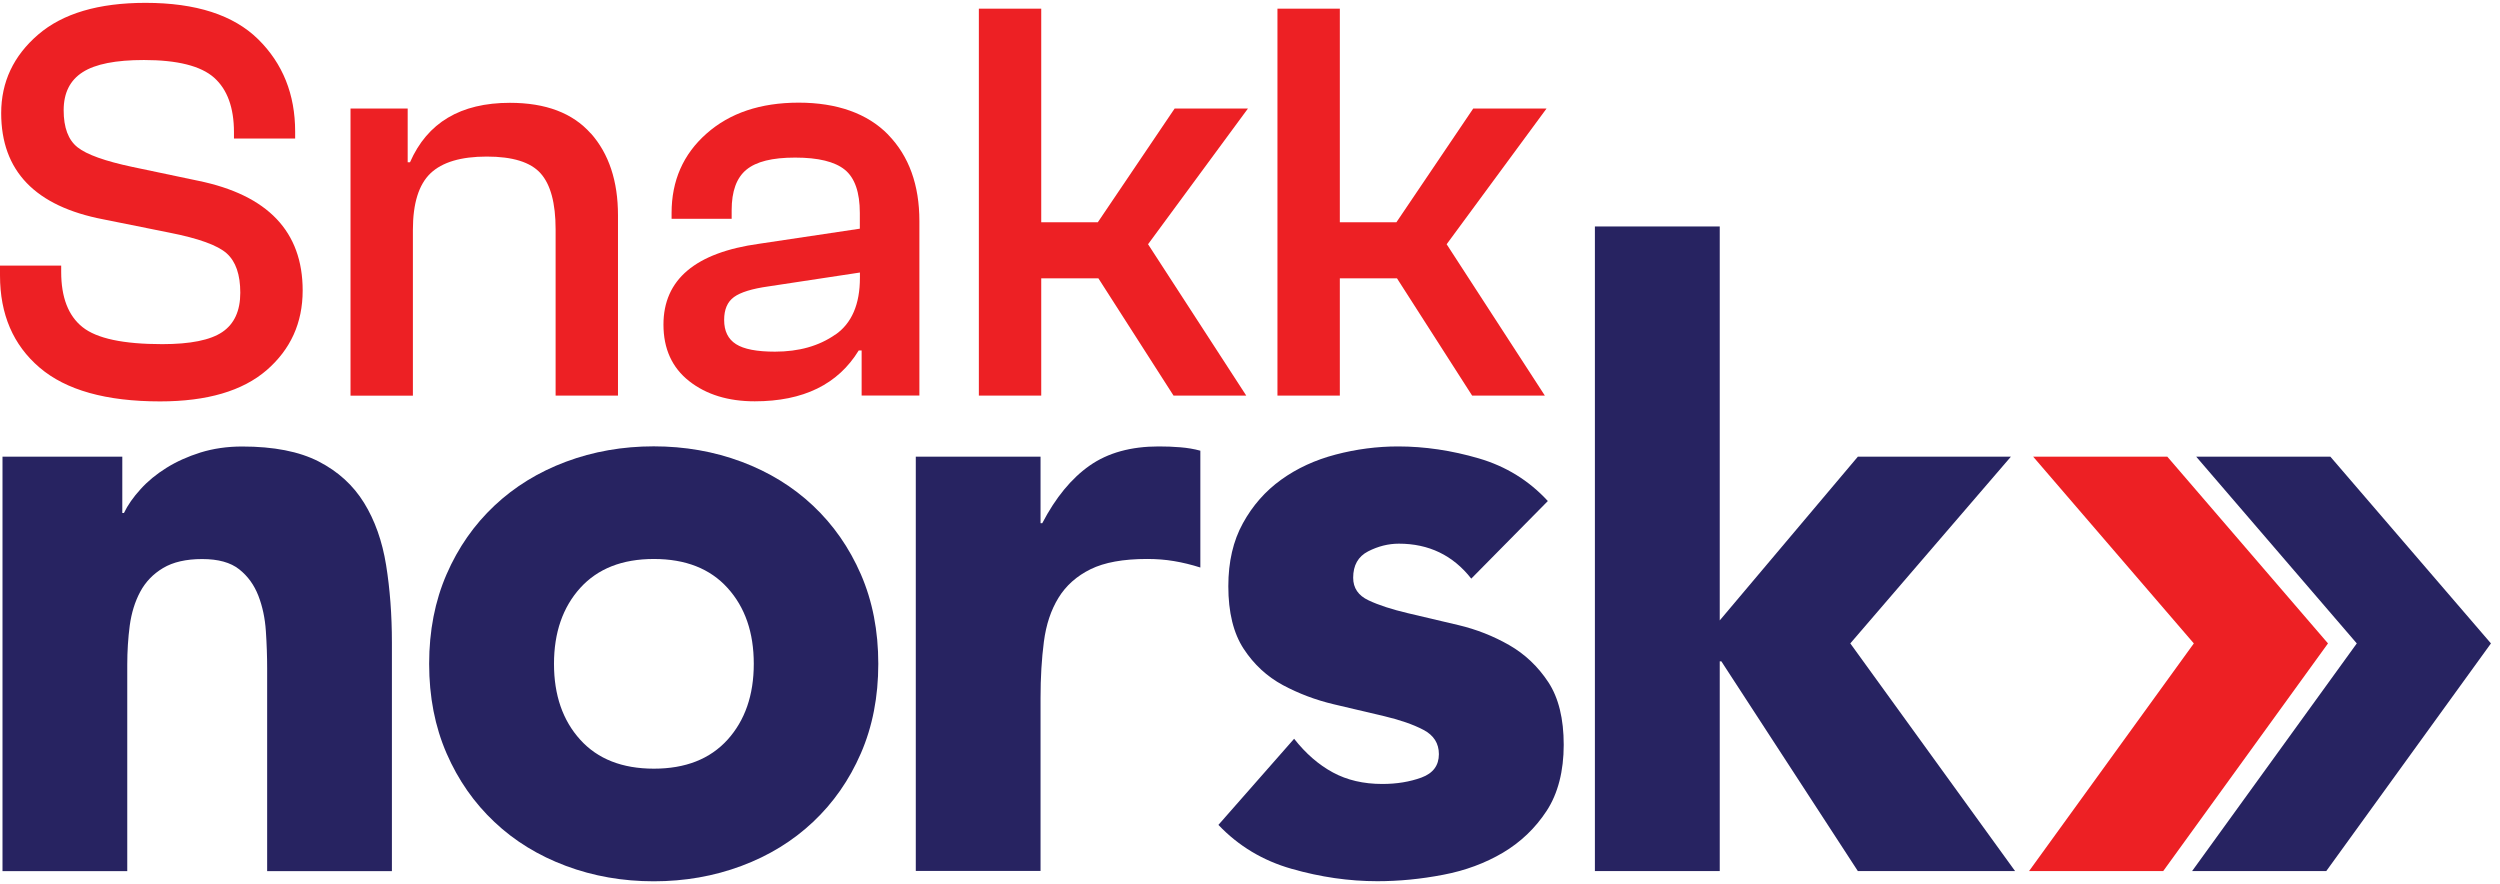 <svg width="164" height="58" viewBox="0 0 164 58" fill="none" xmlns="http://www.w3.org/2000/svg">
<g id="Snakk 2" clip-path="url(#clip0_363_3351)">
<path id="Vector" d="M2.595 24.112C0.863 22.632 0 20.619 0 18.069V17.424H4.014V17.839C4.014 19.504 4.479 20.715 5.415 21.46C6.351 22.206 8.089 22.576 10.645 22.576C12.489 22.576 13.801 22.312 14.586 21.78C15.371 21.247 15.763 20.39 15.763 19.201C15.763 18.013 15.466 17.155 14.872 16.622C14.278 16.09 13.022 15.636 11.105 15.26L6.789 14.391C2.31 13.534 0.078 11.213 0.078 7.423C0.078 5.377 0.886 3.662 2.5 2.272C4.115 0.882 6.463 0.187 9.547 0.187C12.854 0.187 15.315 0.983 16.935 2.575C18.549 4.167 19.362 6.185 19.362 8.634V9.088H15.348V8.674C15.348 7.059 14.911 5.865 14.042 5.092C13.173 4.324 11.637 3.937 9.44 3.937C7.596 3.937 6.256 4.2 5.426 4.733C4.591 5.265 4.176 6.095 4.176 7.233C4.176 8.371 4.479 9.178 5.084 9.66C5.69 10.142 6.889 10.568 8.683 10.95L13 11.858C17.568 12.794 19.855 15.193 19.855 19.055C19.855 21.18 19.065 22.918 17.49 24.285C15.909 25.648 13.583 26.332 10.499 26.332C6.962 26.332 4.328 25.592 2.601 24.117L2.595 24.112Z" fill="#ED2024"/>
<path id="Vector_2" d="M38.757 8.746C39.946 10.086 40.54 11.88 40.54 14.127V25.95H36.448V15.041C36.448 13.326 36.117 12.098 35.461 11.369C34.805 10.635 33.628 10.271 31.935 10.271C30.242 10.271 29.015 10.635 28.241 11.369C27.473 12.104 27.086 13.337 27.086 15.08V25.955H22.994V7.12H26.744V10.646H26.896C28.034 8.045 30.214 6.745 33.449 6.745C35.798 6.745 37.563 7.412 38.752 8.751L38.757 8.746Z" fill="#ED2024"/>
<path id="Vector_3" d="M54.802 21.953C55.873 21.208 56.411 19.963 56.411 18.22V17.878L50.424 18.786C49.337 18.938 48.58 19.173 48.148 19.487C47.717 19.801 47.504 20.3 47.504 20.984C47.504 21.718 47.761 22.245 48.283 22.576C48.798 22.906 49.651 23.069 50.839 23.069C52.403 23.069 53.726 22.699 54.797 21.948L54.802 21.953ZM58.267 8.842C59.629 10.243 60.312 12.132 60.312 14.503V25.945H56.523V22.99H56.333C54.97 25.216 52.694 26.326 49.51 26.326C47.767 26.326 46.332 25.883 45.211 25.003C44.084 24.117 43.523 22.878 43.523 21.292C43.523 18.338 45.62 16.566 49.813 15.989L56.405 15.002V13.976C56.405 12.614 56.075 11.667 55.419 11.134C54.763 10.602 53.675 10.338 52.162 10.338C50.648 10.338 49.606 10.602 48.961 11.134C48.316 11.667 47.997 12.547 47.997 13.786V14.352H44.056V13.971C44.056 11.852 44.818 10.114 46.349 8.763C47.873 7.412 49.892 6.734 52.392 6.734C54.892 6.734 56.899 7.435 58.267 8.836V8.842Z" fill="#ED2024"/>
<path id="Vector_4" d="M81.865 7.12L75.312 16.022L81.753 25.95H76.983L72.055 18.259H68.305V25.95H64.213V0.567H68.305V14.582H72.016L77.056 7.12H81.865Z" fill="#ED2024"/>
<path id="Vector_5" d="M101.453 7.12L94.9 16.022L101.341 25.95H96.571L91.643 18.259H87.893V25.95H83.801V0.567H87.893V14.582H91.604L96.644 7.12H101.453Z" fill="#ED2024"/>
<path id="Vector_6" d="M0.164 29.959H8.023V33.653H8.13C8.382 33.131 8.746 32.61 9.223 32.089C9.694 31.567 10.26 31.102 10.916 30.693C11.572 30.284 12.317 29.947 13.152 29.684C13.988 29.426 14.902 29.291 15.883 29.291C17.957 29.291 19.627 29.617 20.905 30.273C22.178 30.928 23.17 31.831 23.882 32.986C24.594 34.14 25.076 35.503 25.328 37.067C25.58 38.631 25.709 40.329 25.709 42.157V57.146H17.525V43.833C17.525 43.048 17.497 42.241 17.441 41.4C17.385 40.559 17.222 39.785 16.948 39.079C16.673 38.373 16.258 37.795 15.692 37.347C15.126 36.898 14.319 36.674 13.265 36.674C12.211 36.674 11.353 36.87 10.697 37.263C10.041 37.655 9.542 38.177 9.195 38.827C8.847 39.477 8.623 40.217 8.511 41.035C8.404 41.854 8.348 42.712 8.348 43.608V57.146H0.164V29.964V29.959Z" fill="#272361"/>
<path id="Vector_7" d="M36.342 43.547C36.342 45.599 36.914 47.258 38.063 48.525C39.207 49.792 40.821 50.425 42.895 50.425C44.969 50.425 46.578 49.792 47.727 48.525C48.871 47.258 49.448 45.599 49.448 43.547C49.448 41.495 48.877 39.836 47.727 38.569C46.584 37.302 44.969 36.669 42.895 36.669C40.821 36.669 39.212 37.302 38.063 38.569C36.92 39.836 36.342 41.495 36.342 43.547ZM28.152 43.547C28.152 41.383 28.534 39.427 29.296 37.672C30.058 35.917 31.107 34.421 32.435 33.171C33.764 31.921 35.328 30.962 37.127 30.289C38.926 29.617 40.849 29.28 42.884 29.28C44.919 29.28 46.842 29.617 48.641 30.289C50.441 30.962 52.005 31.921 53.333 33.171C54.662 34.421 55.71 35.923 56.472 37.672C57.235 39.427 57.616 41.383 57.616 43.547C57.616 45.711 57.235 47.667 56.472 49.422C55.71 51.176 54.662 52.673 53.333 53.923C52.005 55.173 50.441 56.132 48.641 56.804C46.842 57.477 44.919 57.813 42.884 57.813C40.849 57.813 38.926 57.477 37.127 56.804C35.328 56.132 33.758 55.173 32.435 53.923C31.107 52.673 30.058 51.176 29.296 49.422C28.534 47.667 28.152 45.711 28.152 43.547Z" fill="#272361"/>
<path id="Vector_8" d="M60.076 29.958H68.26V34.32H68.373C69.247 32.644 70.284 31.382 71.484 30.541C72.683 29.701 74.197 29.286 76.013 29.286C76.484 29.286 76.961 29.302 77.431 29.342C77.902 29.381 78.34 29.454 78.743 29.566V37.229C78.16 37.044 77.588 36.904 77.022 36.809C76.456 36.713 75.868 36.668 75.251 36.668C73.687 36.668 72.448 36.893 71.54 37.341C70.632 37.789 69.931 38.412 69.438 39.213C68.944 40.015 68.625 40.974 68.479 42.095C68.333 43.216 68.26 44.444 68.26 45.783V57.135H60.076V29.953V29.958Z" fill="#272361"/>
<path id="Vector_9" d="M96.515 37.958C95.315 36.427 93.729 35.665 91.767 35.665C91.078 35.665 90.405 35.833 89.749 36.169C89.093 36.506 88.768 37.083 88.768 37.902C88.768 38.574 89.104 39.068 89.777 39.382C90.45 39.701 91.307 39.976 92.344 40.222C93.381 40.463 94.491 40.727 95.674 41.007C96.857 41.288 97.967 41.725 99.004 42.319C100.041 42.913 100.893 43.726 101.571 44.752C102.244 45.778 102.58 47.151 102.58 48.861C102.58 50.571 102.205 52.056 101.459 53.194C100.714 54.332 99.755 55.246 98.595 55.935C97.429 56.625 96.117 57.112 94.665 57.387C93.208 57.667 91.773 57.807 90.354 57.807C88.499 57.807 86.627 57.538 84.732 56.995C82.837 56.456 81.24 55.492 79.928 54.113L84.894 48.463C85.657 49.433 86.503 50.167 87.434 50.671C88.364 51.176 89.446 51.428 90.68 51.428C91.627 51.428 92.479 51.288 93.247 51.008C94.009 50.727 94.391 50.217 94.391 49.472C94.391 48.766 94.054 48.233 93.381 47.88C92.709 47.527 91.851 47.23 90.814 46.983C89.777 46.742 88.667 46.478 87.484 46.198C86.301 45.918 85.192 45.497 84.154 44.942C83.117 44.382 82.26 43.591 81.587 42.566C80.914 41.54 80.578 40.172 80.578 38.457C80.578 36.853 80.897 35.474 81.537 34.32C82.17 33.165 83.011 32.212 84.048 31.466C85.085 30.721 86.273 30.171 87.624 29.818C88.97 29.465 90.332 29.286 91.716 29.286C93.46 29.286 95.226 29.549 97.008 30.07C98.791 30.592 100.299 31.522 101.538 32.868L96.515 37.958Z" fill="#272361"/>
<path id="Vector_10" d="M104.625 14.857H112.815V40.699L121.874 29.959H131.914L121.38 42.207L132.188 57.141H121.874L112.921 43.384H112.815V57.141H104.625V14.857Z" fill="#272361"/>
<path id="Vector_11" d="M142.177 29.959H133.376L143.915 42.208L133.107 57.141H141.908L152.716 42.208L142.177 29.959Z" fill="#ED2024"/>
<path id="Vector_12" d="M152.873 29.959H144.072L154.605 42.208L143.803 57.141H152.604L163.406 42.208L152.873 29.959Z" fill="#272361"/>
</g>
<defs>
<clipPath id="clip0_363_3351">
<rect width="163.406" height="57.627" fill="white" transform="translate(0 0.187)"/>
</clipPath>
</defs>
</svg>
